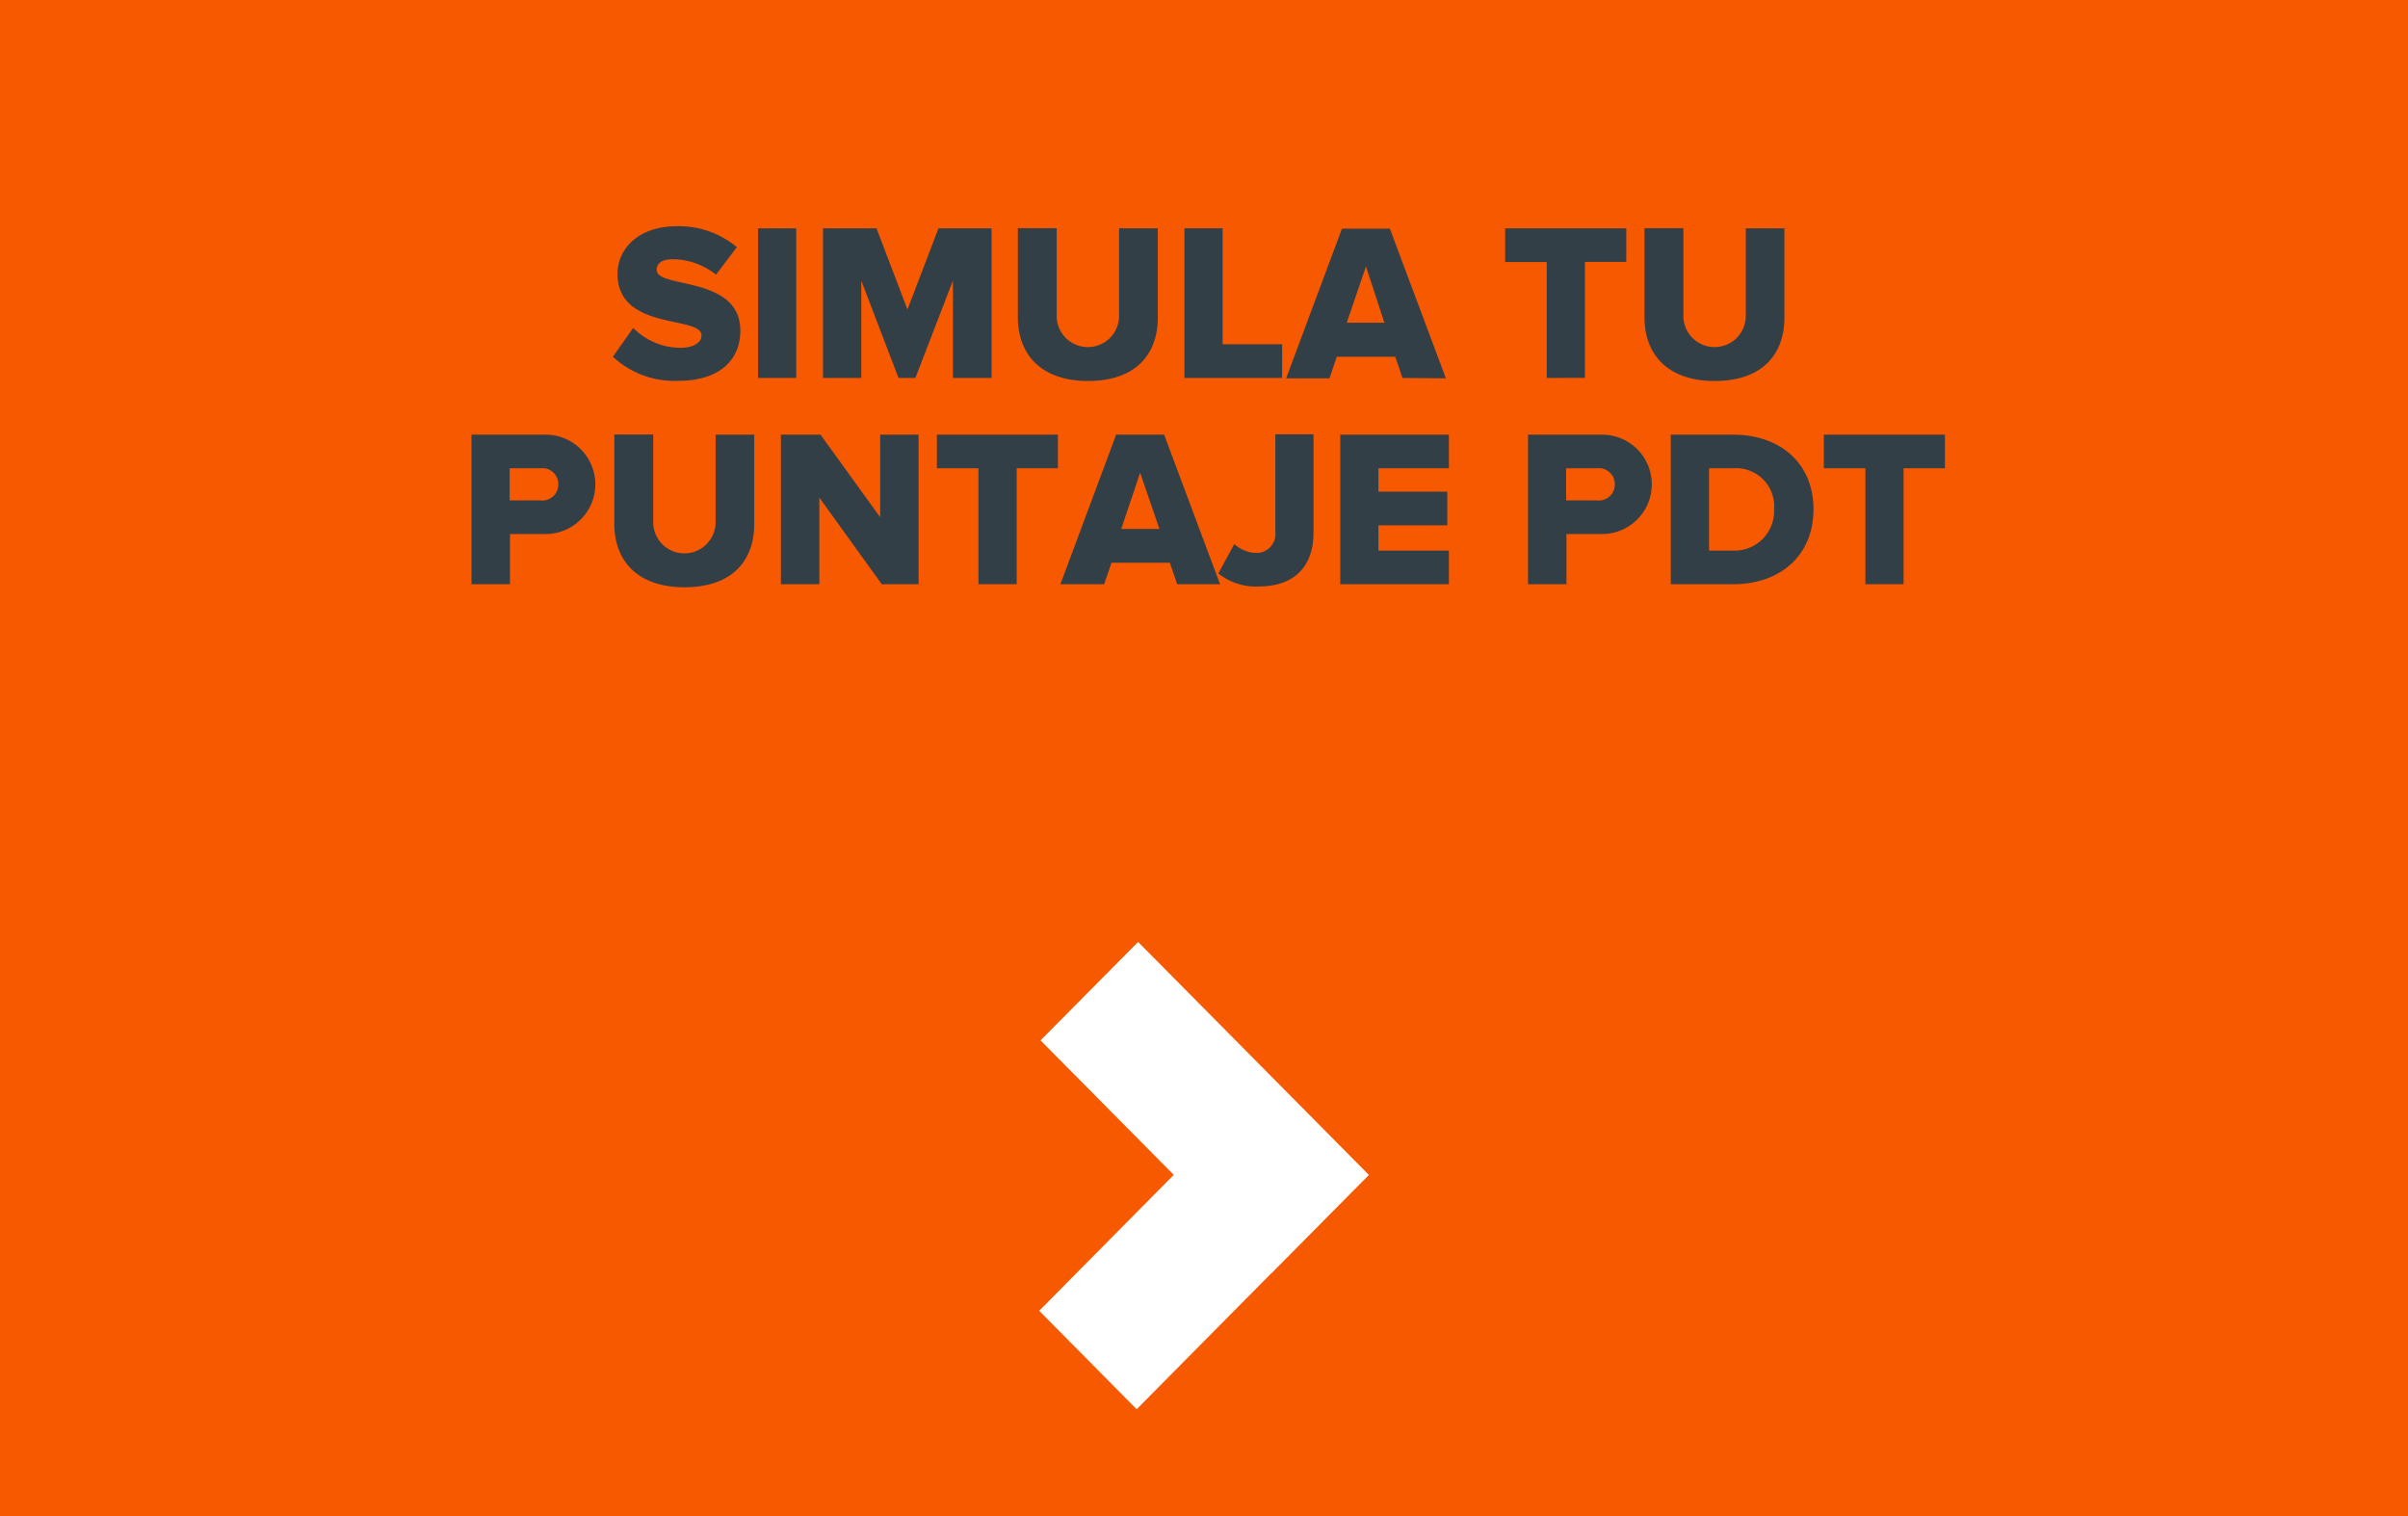 <svg id="Layer_1" data-name="Layer 1" xmlns="http://www.w3.org/2000/svg" viewBox="0 0 270 170"><defs><style>.cls-1{fill:#f75900;}.cls-2{fill:#323f47;}.cls-3{fill:#fff;}</style></defs><title>Artboard 1 copy</title><rect class="cls-1" width="270" height="170"/><path class="cls-2" d="M68.72,40,71,36.77A7.47,7.47,0,0,0,76.29,39c1.47,0,2.37-.58,2.37-1.38,0-2.29-9.42-.46-9.42-6.92,0-2.81,2.37-5.33,6.63-5.33a10.11,10.11,0,0,1,6.75,2.34l-2.34,3.09a7.84,7.84,0,0,0-4.86-1.73c-1.25,0-1.79.5-1.79,1.2,0,2.14,9.38.58,9.38,6.82,0,3.37-2.46,5.61-6.92,5.61A10.11,10.11,0,0,1,68.72,40Z"/><path class="cls-2" d="M85,42.38V25.6h4.28V42.38Z"/><path class="cls-2" d="M106.85,42.38V31.46l-4.21,10.92h-1.89L96.57,31.46V42.38H92.28V25.6h6l3.47,9.11,3.48-9.11h5.95V42.38Z"/><path class="cls-2" d="M114.13,35.59v-10h4.35v9.83a3.5,3.5,0,0,0,7,0V25.6h4.34v10c0,4.17-2.52,7.12-7.82,7.12S114.13,39.71,114.13,35.59Z"/><path class="cls-2" d="M132.81,42.38V25.6h4.28v13h6.67v3.78Z"/><path class="cls-2" d="M157.26,42.38,156.44,40h-6.55l-.82,2.42h-4.86l6.26-16.78h5.37l6.28,16.78Zm-4.1-12.5L151,36.19h4.23Z"/><path class="cls-2" d="M173.43,42.38v-13h-4.66V25.6h13.58v3.77h-4.64v13Z"/><path class="cls-2" d="M184.39,35.59v-10h4.36v9.83a3.5,3.5,0,0,0,7,0V25.6h4.33v10c0,4.17-2.52,7.12-7.82,7.12S184.39,39.71,184.39,35.59Z"/><path class="cls-2" d="M52.87,65.51V48.74h8.31a5.57,5.57,0,1,1,0,11.14h-4v5.63ZM62.6,54.32a1.78,1.78,0,0,0-2-1.81H57.15v3.6h3.46A1.78,1.78,0,0,0,62.6,54.32Z"/><path class="cls-2" d="M68.88,58.72v-10h4.36v9.83a3.5,3.5,0,0,0,7,0V48.74h4.33v10c0,4.17-2.51,7.11-7.82,7.11S68.88,62.85,68.88,58.72Z"/><path class="cls-2" d="M98.87,65.51l-7-9.71v9.71H87.56V48.74H92L98.69,58V48.74H103V65.51Z"/><path class="cls-2" d="M109.71,65.51v-13h-4.66V48.74h13.57v3.77H114v13Z"/><path class="cls-2" d="M132,65.51l-.83-2.41h-6.54l-.83,2.41H118.9l6.25-16.77h5.38l6.27,16.77ZM127.84,53l-2.12,6.31H130Z"/><path class="cls-2" d="M136.61,64.3,138.4,61a3.73,3.73,0,0,0,2.39,1A2.11,2.11,0,0,0,143,59.7v-11h4.28v11c0,4.15-2.49,6.06-6.13,6.06A6.68,6.68,0,0,1,136.61,64.3Z"/><path class="cls-2" d="M150.28,65.51V48.74h12.18v3.77h-7.9v2.62h7.72V58.9h-7.72v2.84h7.9v3.77Z"/><path class="cls-2" d="M171.33,65.51V48.74h8.31a5.57,5.57,0,1,1,0,11.14h-4v5.63Zm9.73-11.19a1.78,1.78,0,0,0-2-1.81h-3.46v3.6h3.46A1.78,1.78,0,0,0,181.06,54.32Z"/><path class="cls-2" d="M187.34,65.51V48.74h7c5.22,0,9,3.17,9,8.37s-3.76,8.4-9,8.4Zm11.58-8.4a4.27,4.27,0,0,0-4.58-4.6h-2.71v9.23h2.69A4.43,4.43,0,0,0,198.92,57.11Z"/><path class="cls-2" d="M209.16,65.51v-13H204.5V48.74h13.58v3.77h-4.64v13Z"/><polygon class="cls-3" points="153.49 131.75 127.61 105.62 116.67 116.66 131.61 131.74 116.52 146.98 127.45 158.02 142.54 142.78 142.55 142.79 153.49 131.75 153.49 131.75"/></svg>